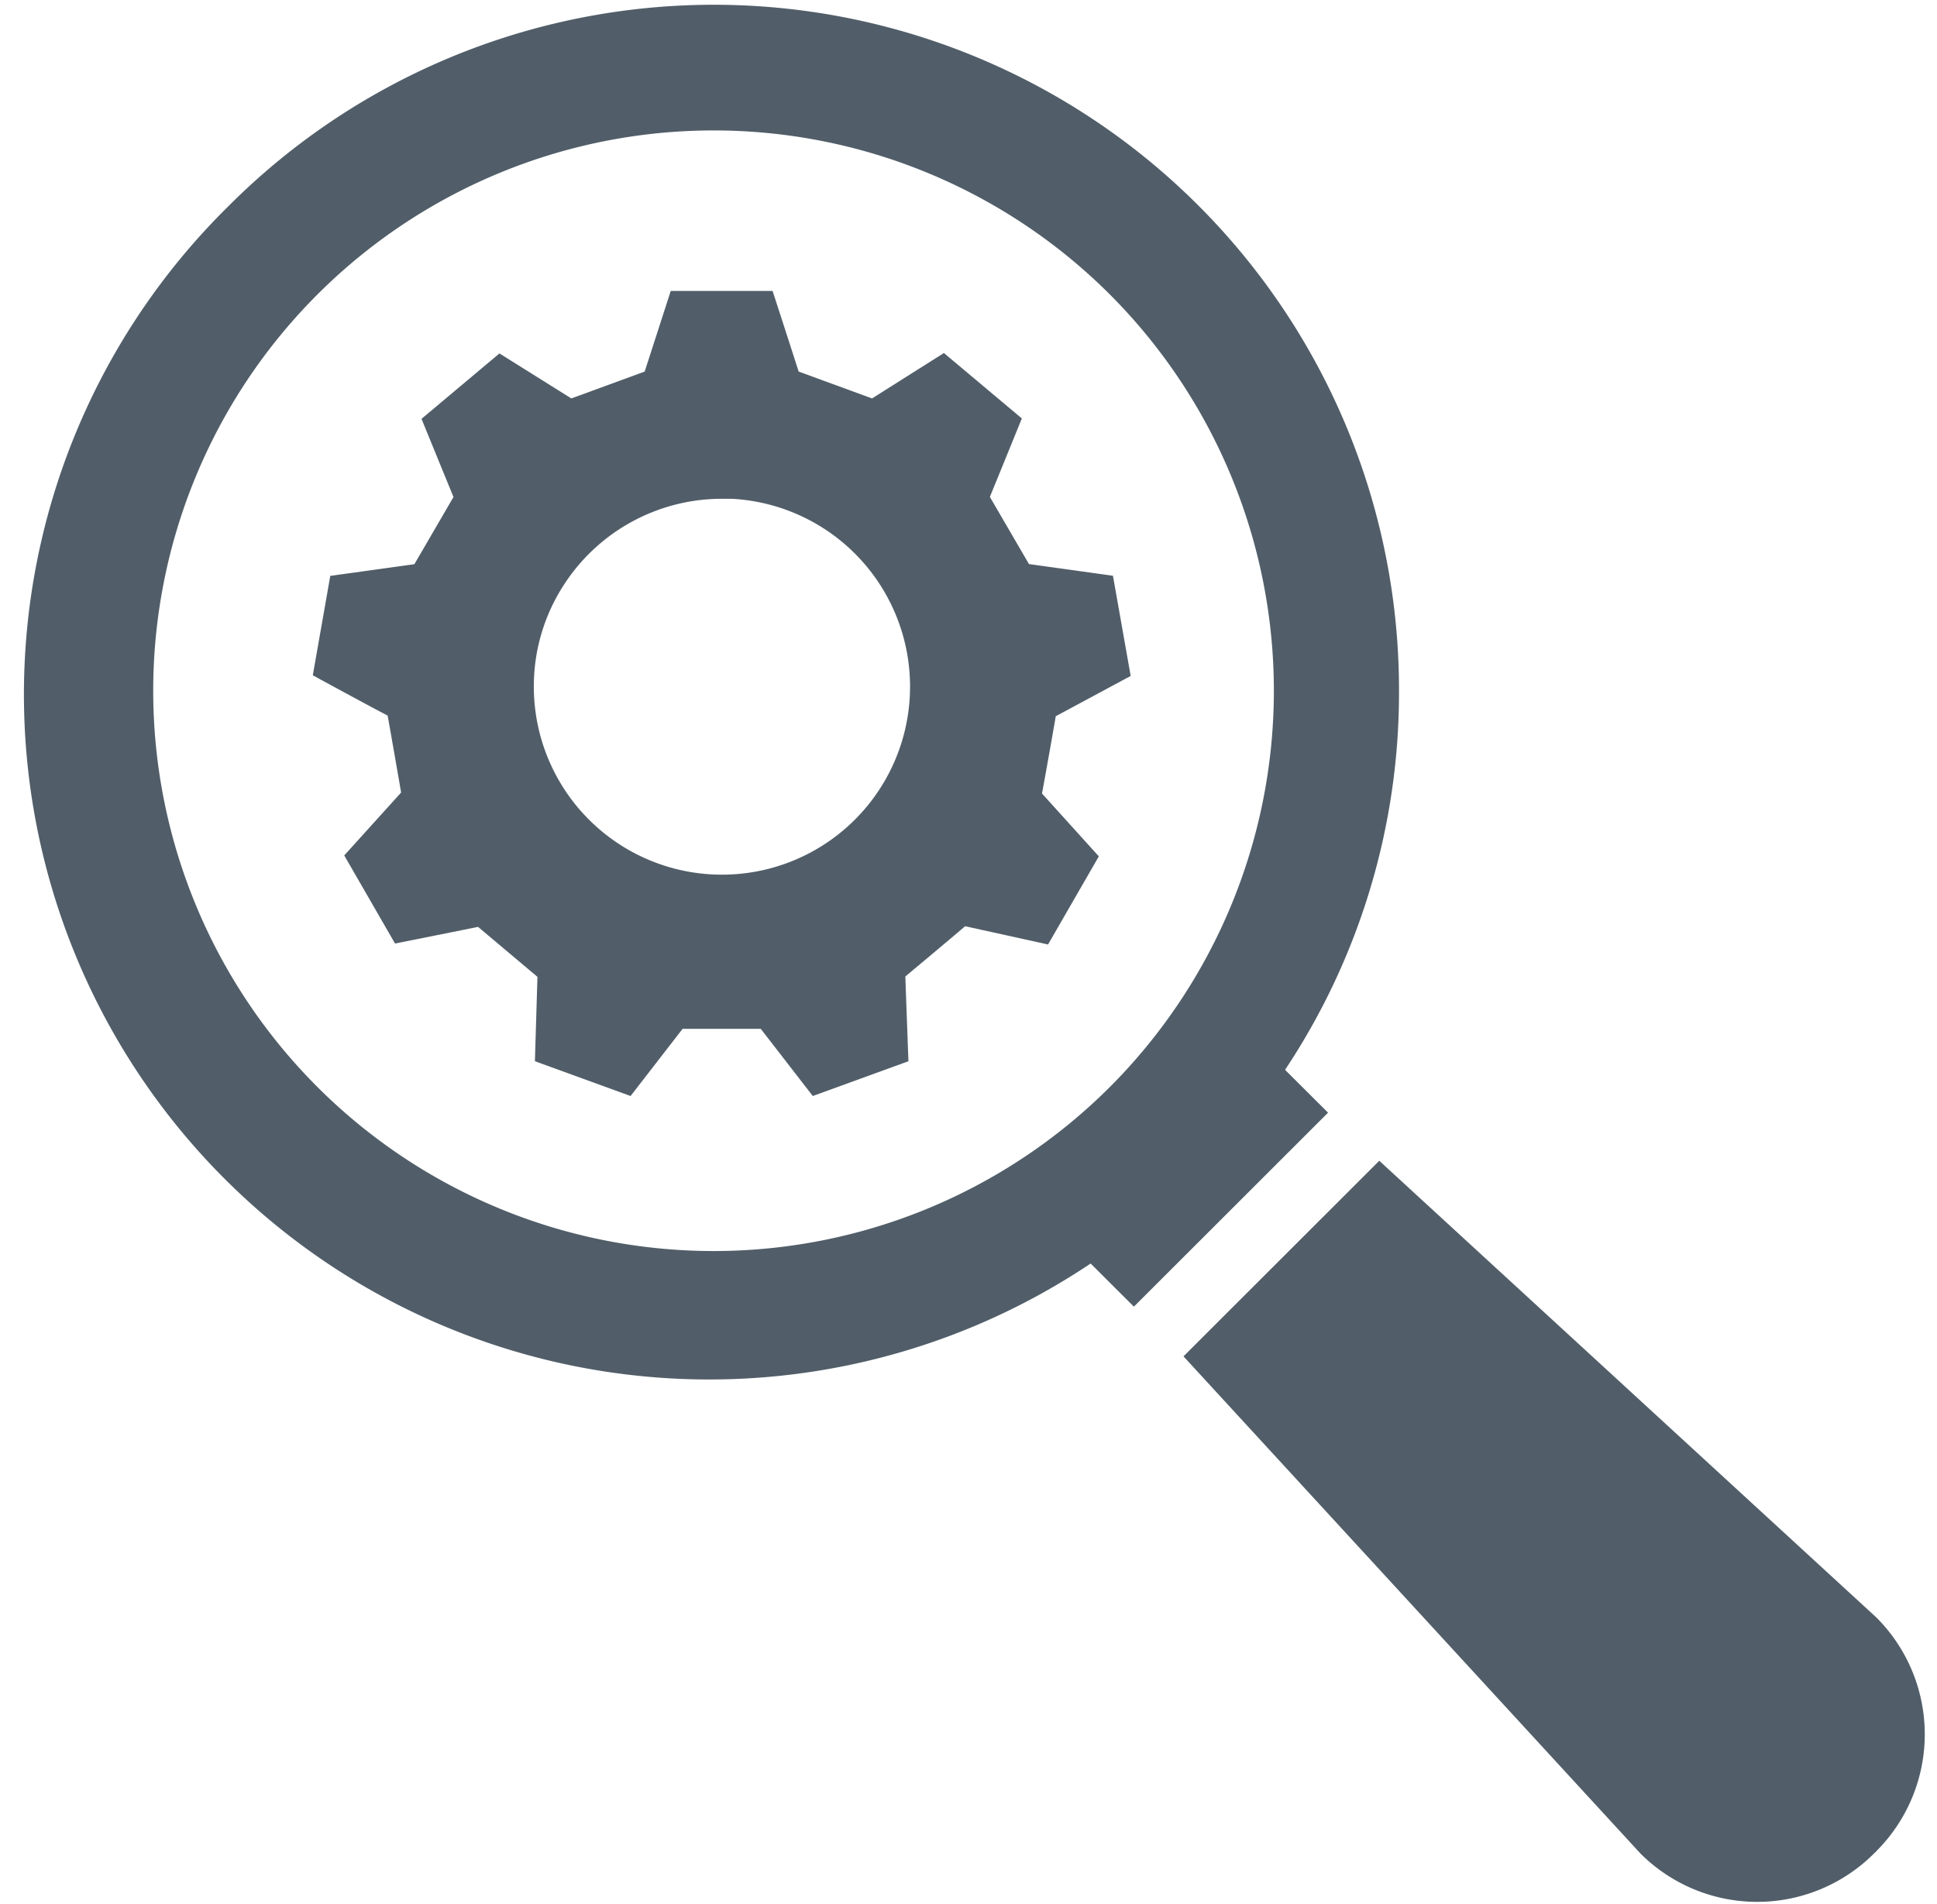 <svg id="Ebene_1" data-name="Ebene 1" xmlns="http://www.w3.org/2000/svg" viewBox="0 0 144.16 141.73"><defs><style>.cls-1{fill:#515e69;}</style></defs><title>Inspection_V2</title><path class="cls-1" d="M104.12,51.43A51,51,0,0,0,17,15.35,51,51,0,0,0,81.17,94.06l3.22,3.21L98.84,82.83l-3.2-3.19a50.7,50.7,0,0,0,8.48-28.21M82.6,80.92a41.71,41.71,0,1,1,0-59,41.75,41.75,0,0,1,0,59"/><path class="cls-1" d="M139.66,137.8l-.18.17a12.29,12.29,0,0,1-17.4,0l-34-37,14.57-14.56,37,34a12.3,12.3,0,0,1,0,17.39"/><path class="cls-1" d="M42.11,43.32a14,14,0,0,1,11.6-6.19l.72,0a14,14,0,1,1-14.7,14A13.86,13.86,0,0,1,42.11,43.32Zm36.46,10,5.58-3-1.32-7.46-6.25-.87-2.91-5c.78-1.9,2.38-5.84,2.38-5.84l-5.8-4.87L64.9,29.66l-5.46-2c-.64-2-1.94-6-1.94-6H49.92l-1.94,6-5.46,2-5.35-3.35-5.8,4.87L33.75,37l-2.91,5-6.26.87-1.3,7.4s3.75,2.05,5.57,3c.07.38.94,5.32,1,5.73l-4.23,4.68,3.78,6.56L35.58,69,40,72.72,39.81,79l7.12,2.59,3.87-5h5.82l3.87,5L67.61,79s-.16-4.26-.23-6.31c.89-.74,3.86-3.23,4.45-3.74L78,70.31l3.78-6.56-4.23-4.68C77.61,58.77,78.29,55,78.57,53.34Z"/></svg>